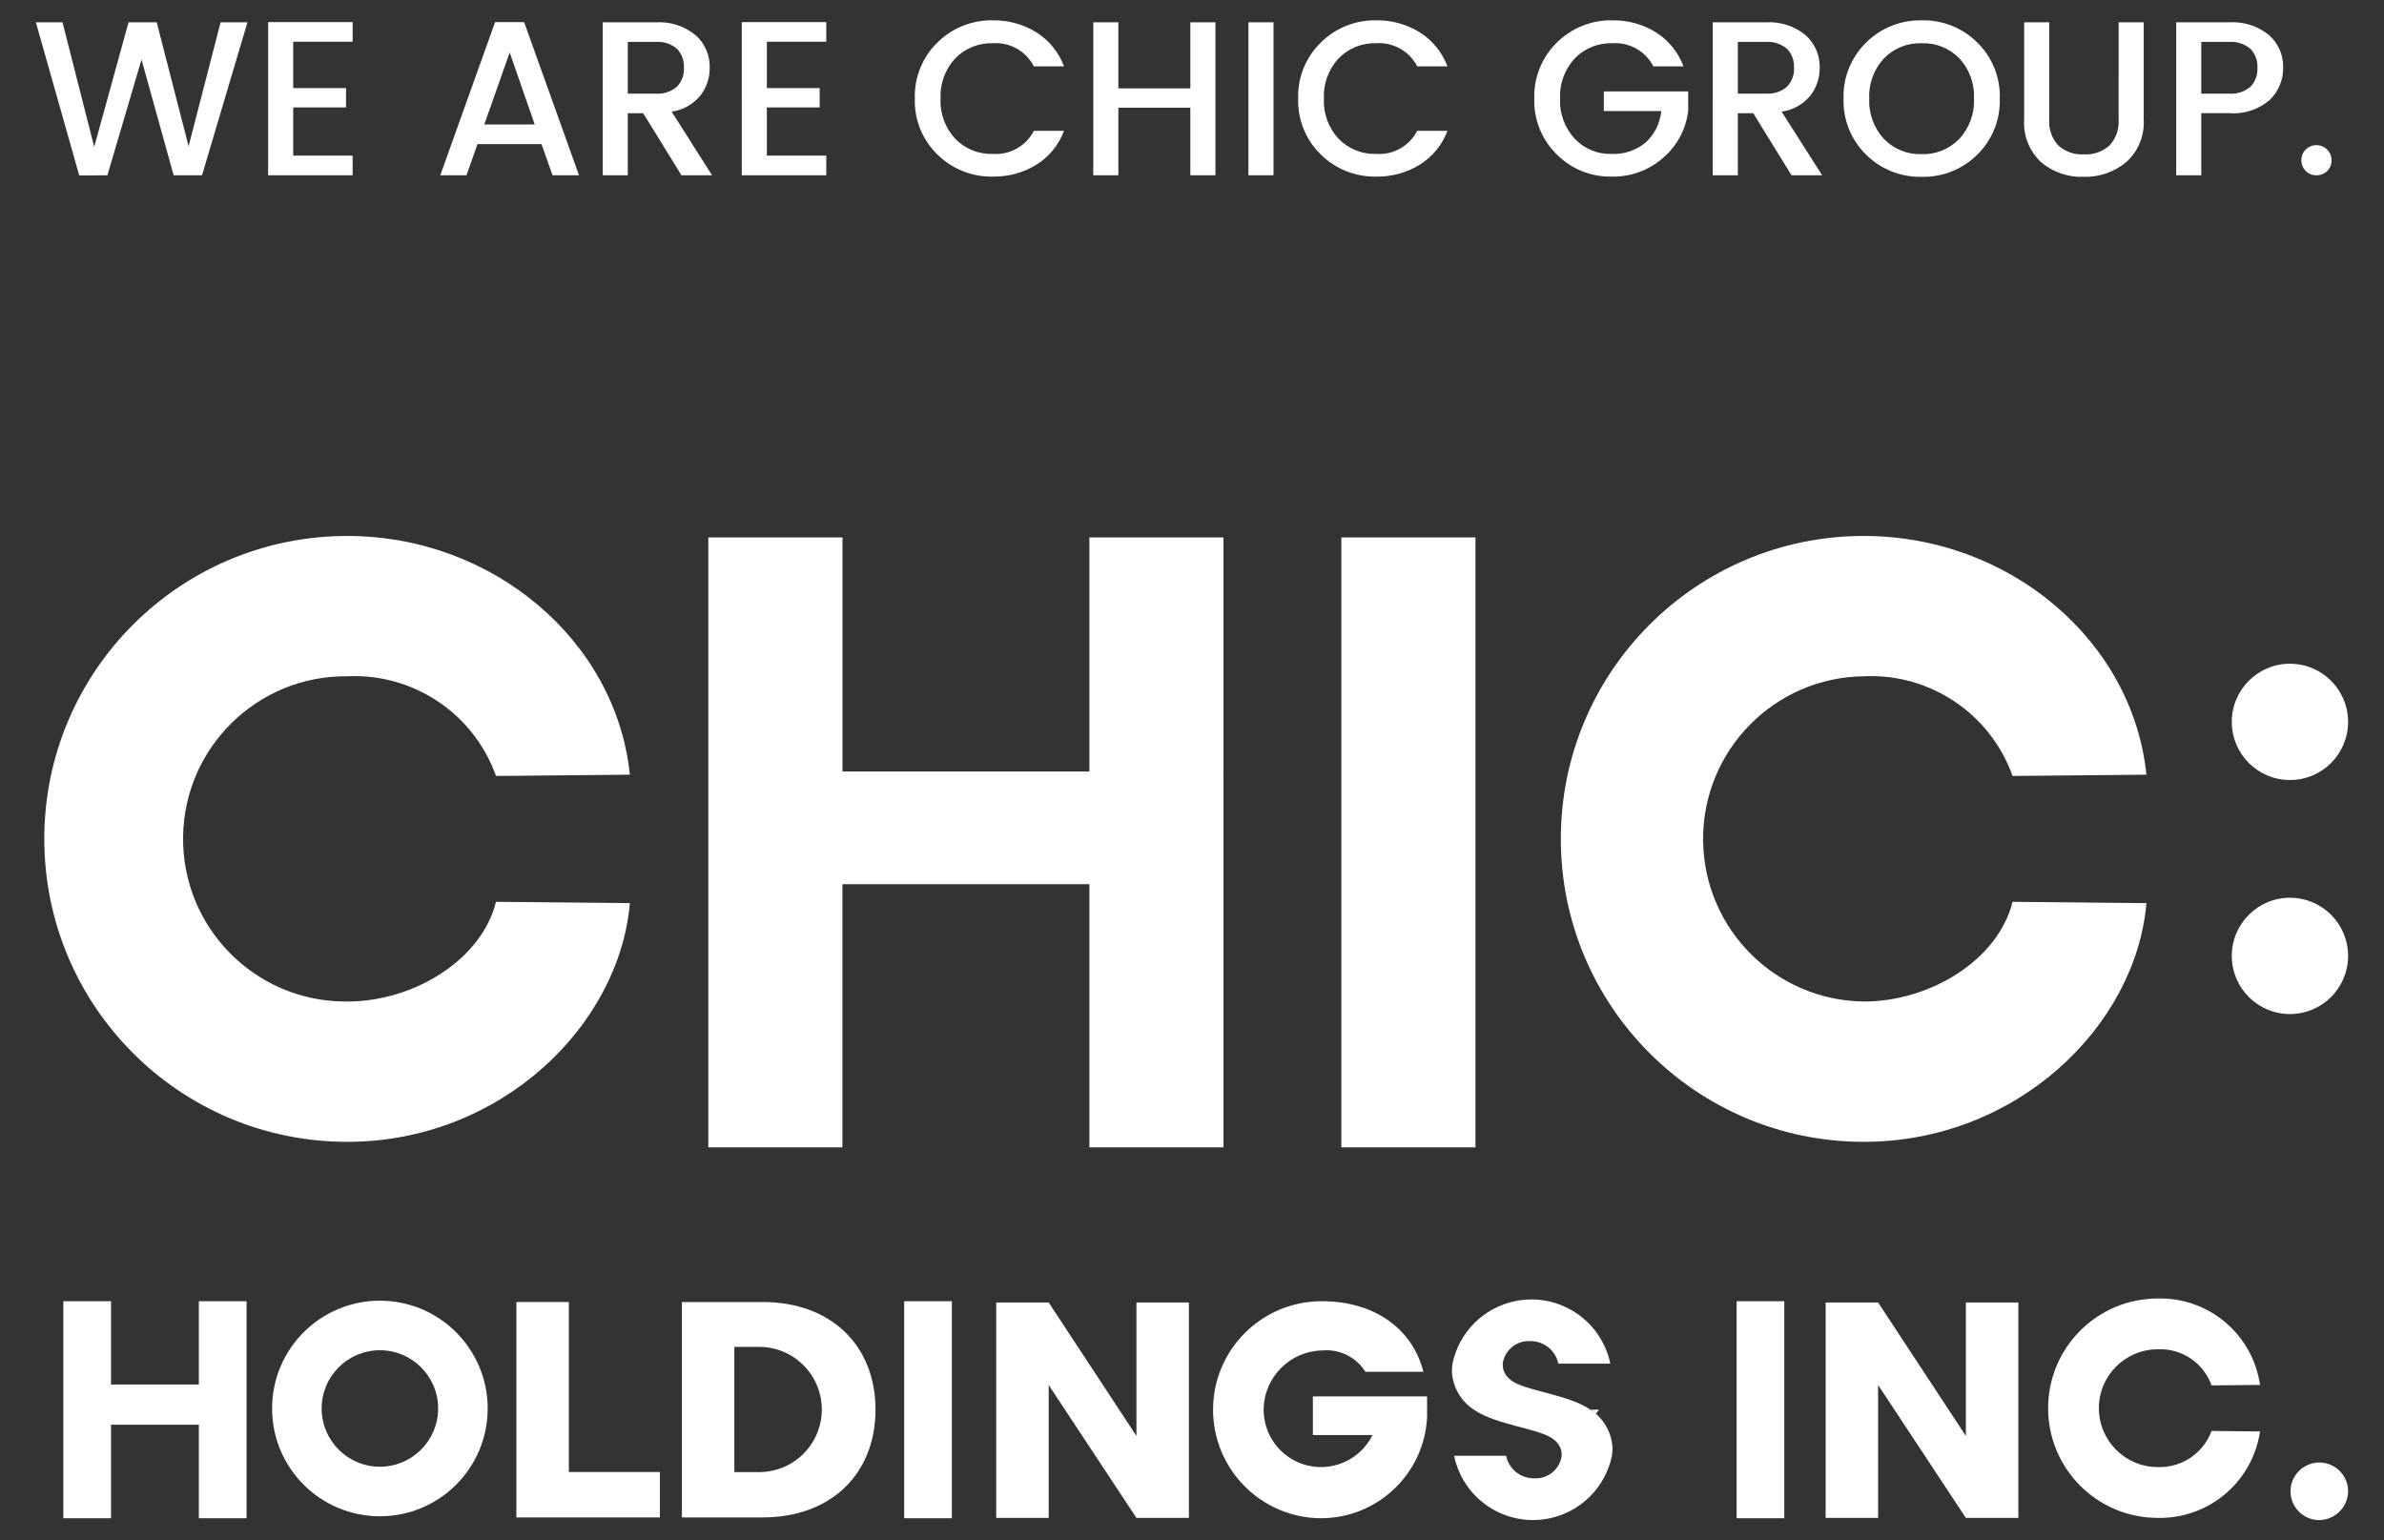 <?xml version="1.0" encoding="UTF-8"?>
<svg id="_レイヤー_1" data-name="レイヤー_1" xmlns="http://www.w3.org/2000/svg" width="130" height="84" version="1.1" viewBox="0 0 130 84">
  <rect x="0" y="0" width="130" height="84" fill="#333333" stroke="none"/>
  <!-- Generator: Adobe Illustrator 29.1.0, SVG Export Plug-In . SVG Version: 2.1.0 Build 142)  -->
  <defs>
    <style>
      .st0 {
        fill: #fff;
      }
    </style>
  </defs>
  <g id="_グループ_2727" data-name="グループ_2727">
    <path id="_パス_24342" data-name="パス_24342" class="st0" d="M12.029,1.218h1.464l-2.476,8.34h-1.548l-1.752-6.312-1.86,6.312-1.536.012L1.957,1.218h1.452l1.728,6.792,1.872-6.792h1.536l1.74,6.756,1.744-6.756ZM19.229,1.206v1.068h-3.24v2.532h2.88v1.052h-2.88v2.628h3.24v1.072h-4.608V1.206h4.608ZM30.129,9.558l-.6-1.7h-3.492l-.6,1.7h-1.428l2.988-8.352h1.584l2.992,8.352h-1.444ZM26.409,6.786h2.748l-1.364-3.928-1.384,3.928ZM34.233,6.174v3.384h-1.364V1.218h2.88c.79-.052,1.571.198,2.184.7.505.452.786,1.104.768,1.782.004.547-.175,1.079-.51,1.512-.393.479-.952.792-1.566.876l2.204,3.47h-1.668l-2.088-3.384h-.84ZM34.233,2.286v2.82h1.512c.422.033.84-.1,1.164-.372.267-.277.407-.654.384-1.038.024-.384-.114-.76-.38-1.038-.324-.272-.742-.405-1.164-.372h-1.516ZM45.057,1.206v1.068h-3.24v2.532h2.88v1.052h-2.88v2.628h3.24v1.072h-4.608V1.206h4.608ZM54.145,9.63c-1.129.025-2.22-.408-3.024-1.2-.824-.799-1.272-1.907-1.236-3.054-.036-1.148.413-2.259,1.236-3.06.803-.796,1.894-1.231,3.024-1.206.836-.014,1.659.213,2.37.654.692.436,1.221,1.087,1.506,1.854h-1.644c-.426-.828-1.303-1.323-2.232-1.26-.772-.027-1.52.273-2.058.828-.549.594-.837,1.382-.8,2.19-.037.808.251,1.596.8,2.19.538.555,1.286.855,2.058.828.929.063,1.806-.432,2.232-1.26h1.644c-.284.766-.813,1.415-1.506,1.848-.712.438-1.534.662-2.37.648ZM64.909,1.218h1.368v8.34h-1.368v-3.684h-3.924v3.684h-1.368V1.218h1.368v3.6h3.924V1.218ZM68.077,9.558V1.218h1.368v8.34h-1.368ZM75.049,9.63c-1.127.024-2.217-.409-3.02-1.2-.825-.798-1.275-1.907-1.24-3.054-.035-1.149.415-2.259,1.24-3.06.802-.795,1.892-1.23,3.02-1.206.836-.014,1.659.213,2.37.654.693.435,1.224,1.087,1.51,1.854h-1.648c-.426-.828-1.303-1.323-2.232-1.26-.772-.027-1.52.273-2.058.828-.549.594-.837,1.382-.8,2.19-.037.808.251,1.596.8,2.19.538.555,1.286.855,2.058.828.929.063,1.806-.432,2.232-1.26h1.648c-.285.766-.816,1.416-1.51,1.848-.712.438-1.534.662-2.37.648ZM87.841,9.63c-1.102.014-2.163-.419-2.94-1.2-.824-.799-1.272-1.907-1.236-3.054-.036-1.148.413-2.259,1.236-3.06.804-.797,1.897-1.232,3.028-1.206.836-.014,1.659.213,2.37.654.69.437,1.218,1.088,1.502,1.854h-1.644c-.425-.826-1.301-1.322-2.228-1.26-.772-.027-1.52.273-2.058.828-.549.594-.837,1.382-.8,2.19-.037.808.251,1.596.8,2.19.515.545,1.237.846,1.986.828.687.036,1.362-.189,1.89-.63.48-.447.779-1.054.842-1.706h-3.132v-1.072h4.6v1.072c-.121.982-.601,1.885-1.348,2.534-.788.7-1.814,1.071-2.868,1.038ZM94.765,6.174v3.384h-1.368V1.218h2.88c.79-.052,1.571.198,2.184.7.506.453.787,1.105.768,1.784.004.547-.175,1.079-.51,1.512-.393.479-.952.792-1.566.876l2.208,3.468h-1.668l-2.088-3.384h-.84ZM94.765,2.286v2.82h1.512c.422.033.84-.1,1.164-.372.269-.276.41-.653.388-1.038.022-.385-.119-.762-.388-1.038-.324-.272-.742-.405-1.164-.372h-1.512ZM104.785,8.406c.773.027,1.522-.276,2.058-.834.549-.597.837-1.389.8-2.2.037-.808-.251-1.596-.8-2.19-.539-.553-1.286-.853-2.058-.824-.772-.027-1.518.274-2.056.828-.549.594-.837,1.382-.8,2.19-.037.811.251,1.603.8,2.2.536.556,1.284.858,2.056.83ZM104.785,9.642c-1.13.025-2.221-.41-3.024-1.206-.822-.802-1.269-1.912-1.232-3.06-.036-1.148.413-2.259,1.236-3.06.805-.796,1.898-1.232,3.03-1.206,1.13-.026,2.222.409,3.024,1.206.82.803,1.266,1.913,1.23,3.06.036,1.147-.41,2.257-1.23,3.06-.805.799-1.901,1.234-3.034,1.206ZM110.377,6.51V1.218h1.368v5.292c-.038.525.143,1.042.5,1.428.382.338.883.511,1.392.48.509.031,1.01-.142,1.392-.48.357-.386.538-.903.5-1.428V1.218h1.368v5.292c.054.877-.293,1.731-.942,2.322-.654.549-1.487.838-2.34.81-.845.032-1.671-.254-2.316-.8-.641-.6-.98-1.456-.922-2.332ZM121.549,1.218c.79-.052,1.571.198,2.184.7.501.443.782,1.084.768,1.752.014.667-.249,1.31-.726,1.776-.615.53-1.417.792-2.226.726h-1.512v3.386h-1.368V1.218h2.88ZM120.037,5.106h1.512c.422.033.84-.1,1.164-.372.267-.277.407-.654.384-1.038.023-.384-.117-.761-.384-1.038-.324-.272-.742-.405-1.164-.372h-1.512v2.82ZM126.901,9.33c-.158.151-.369.233-.588.228-.22.006-.432-.081-.584-.24-.154-.154-.238-.364-.234-.582-.003-.216.081-.425.234-.578.152-.158.363-.245.582-.24.221-.005.434.082.588.24.158.154.245.367.24.588.004.219-.082.43-.238.584Z"/>
    <g id="_グループ_2701" data-name="グループ_2701">
      <g id="_グループ_319" data-name="グループ_319">
        <g id="_グループ_313" data-name="グループ_313">
          <path id="_パス_179" data-name="パス_179" class="st0" d="M34.347,49.249c-.578,6.714-7.072,13.018-15.412,13.018-9.124,0-16.52-7.396-16.52-16.52,0-9.124,7.396-16.52,16.52-16.52h0c7.922,0,14.658,5.686,15.412,13.018l-7.3.07c-1.209-3.397-4.498-5.605-8.1-5.437-4.898-.052-8.911,3.876-8.963,8.774-.052,4.898,3.876,8.911,8.774,8.963.063.001.126.001.189,0,3.615,0,7.318-2.273,8.1-5.437l7.3.071Z"/>
        </g>
        <g id="_グループ_314" data-name="グループ_314">
          <path id="_パス_180" data-name="パス_180" class="st0" d="M117.045,49.249c-.578,6.714-7.072,13.018-15.413,13.018-9.124,0-16.52-7.396-16.52-16.52,0-9.124,7.396-16.52,16.52-16.52,7.922,0,14.659,5.686,15.413,13.018l-7.3.07c-1.209-3.397-4.498-5.605-8.1-5.437-4.898.052-8.826,4.065-8.774,8.963.051,4.824,3.95,8.723,8.774,8.774,3.615,0,7.318-2.273,8.1-5.437l7.3.071Z"/>
        </g>
        <g id="_グループ_315" data-name="グループ_315">
          <path id="_パス_181" data-name="パス_181" class="st0" d="M38.624,29.308v33.258h7.313v-14.347h13.467v14.347h7.313V29.308h-7.313v12.763h-13.462v-12.763h-7.318Z"/>
        </g>
        <g id="_グループ_316" data-name="グループ_316">
          <rect id="_長方形_221" data-name="長方形_221" class="st0" x="73.144" y="29.308" width="7.313" height="33.258"/>
        </g>
        <g id="_グループ_318" data-name="グループ_318">
          <g id="_グループ_317" data-name="グループ_317">
            <circle id="_楕円形_9" data-name="楕円形_9" class="st0" cx="124.871" cy="39.366" r="3.171"/>
            <circle id="_楕円形_10" data-name="楕円形_10" class="st0" cx="124.871" cy="52.128" r="3.171"/>
          </g>
        </g>
      </g>
      <g id="_グループ_322" data-name="グループ_322">
        <path id="_パス_182" data-name="パス_182" class="st0" d="M126.343,82.89c-.864-.072-1.506-.831-1.435-1.695s.831-1.506,1.695-1.435c.82.068,1.449.758,1.44,1.581-.021.877-.748,1.572-1.626,1.551-.025-.001-.05-.002-.074-.003Z"/>
        <path id="_パス_183" data-name="パス_183" class="st0" d="M51.906,70.959v11.834h-2.6v-11.834h2.6Z"/>
        <path id="_パス_184" data-name="パス_184" class="st0" d="M97.298,70.959v11.834h-2.6v-11.834h2.6Z"/>
        <path id="_パス_185" data-name="パス_185" class="st0" d="M6.054,70.959v4.542h4.79v-4.542h2.6v11.834h-2.6v-5.1h-4.79v5.1h-2.6v-11.834h2.6Z"/>
        <path id="_パス_186" data-name="パス_186" class="st0" d="M31.019,71.003v9.27h4.965v2.476h-7.826v-11.746h2.861Z"/>
        <path id="_パス_187" data-name="パス_187" class="st0" d="M47.741,76.876c0,3.48-2.41,5.873-6.157,5.873h-4.4v-11.746h4.4c3.747,0,6.157,2.376,6.157,5.873ZM41.399,80.276c1.885,0,3.414-1.528,3.414-3.413,0-1.885-1.528-3.414-3.414-3.414h-1.355v6.827h1.355Z"/>
        <path id="_パス_188" data-name="パス_188" class="st0" d="M64.831,71.028v11.746h-2.861l-4.785-7.245v7.245h-2.861v-11.746h2.861l4.785,7.278v-7.278l2.861 0Z"/>
        <path id="_パス_189" data-name="パス_189" class="st0" d="M110.061,71.028v11.746h-2.862l-4.785-7.245v7.245h-2.861v-11.746h2.861l4.785,7.278v-7.278l2.862 0Z"/>
        <path id="_パス_190" data-name="パス_190" class="st0" d="M20.715,70.93c-3.246,0-5.878,2.632-5.878,5.878,0,3.246,2.632,5.878,5.878,5.878,3.246,0,5.878-2.632,5.878-5.878v-0c0-3.246-2.632-5.878-5.878-5.878ZM20.715,79.984c-1.754,0-3.176-1.422-3.176-3.176s1.422-3.176,3.176-3.176,3.176,1.422,3.176,3.176h0c0,1.754-1.422,3.176-3.176,3.176h-0v-0Z"/>
        <path id="_パス_191" data-name="パス_191" class="st0" d="M71.592,76.148v2.108h3.25c-.762,1.55-2.637,2.189-4.187,1.427-1.075-.528-1.753-1.624-1.748-2.822.019-1.762,1.438-3.188,3.2-3.217.94-.087,1.849.363,2.35,1.163h3.162c-.619-2.409-2.729-3.848-5.54-3.848-3.268-.007-5.923,2.636-5.93,5.904-.007,3.268,2.636,5.923,5.904,5.93,3.079-.014,5.612-2.431,5.767-5.507v-1.138l-6.228-0Z"/>
        <g id="_グループ_320" data-name="グループ_320">
          <path id="_パス_192" data-name="パス_192" class="st0" d="M87.012,77.1c.06-.076.129-.145.183-.225h-.465c.048.033.1.066.142.1s.089.083.14.125Z"/>
          <path id="_パス_193" data-name="パス_193" class="st0" d="M86.73,76.875h0c-1.228-.853-3.678-1.035-4.374-1.639-.18-.143-.313-.335-.382-.554-.019-.105-.029-.212-.03-.319.102-.735.75-1.269,1.491-1.229.743-.015,1.391.501,1.542,1.229h2.834c-.494-2.376-2.821-3.903-5.198-3.409-1.714.356-3.052,1.695-3.409,3.409-.019.149-.029.298-.03.448.05.84.495,1.606,1.2,2.064h0c1.228.853,3.678,1.035,4.374,1.639.18.142.313.335.382.554.019.105.029.212.03.319-.101.735-.75,1.27-1.491,1.229-.743.015-1.391-.501-1.542-1.229h-2.833c.491,2.376,2.816,3.905,5.193,3.413,1.717-.355,3.059-1.697,3.413-3.413.019-.149.029-.298.03-.448-.05-.84-.495-1.606-1.201-2.064Z"/>
        </g>
        <g id="_グループ_321" data-name="グループ_321">
          <path id="_パス_194" data-name="パス_194" class="st0" d="M123.24,78.06c-.406,2.753-2.798,4.774-5.581,4.714-3.304-.004-5.979-2.686-5.974-5.99.004-3.298,2.677-5.97,5.974-5.974,2.786-.07,5.184,1.956,5.581,4.714l-2.643.025c-.438-1.231-1.629-2.03-2.934-1.969-1.774,0-3.211,1.438-3.211,3.211,0,1.774,1.438,3.212,3.211,3.212,1.301.046,2.484-.748,2.934-1.969l2.643.026Z"/>
        </g>
      </g>
    </g>
  </g>
</svg>